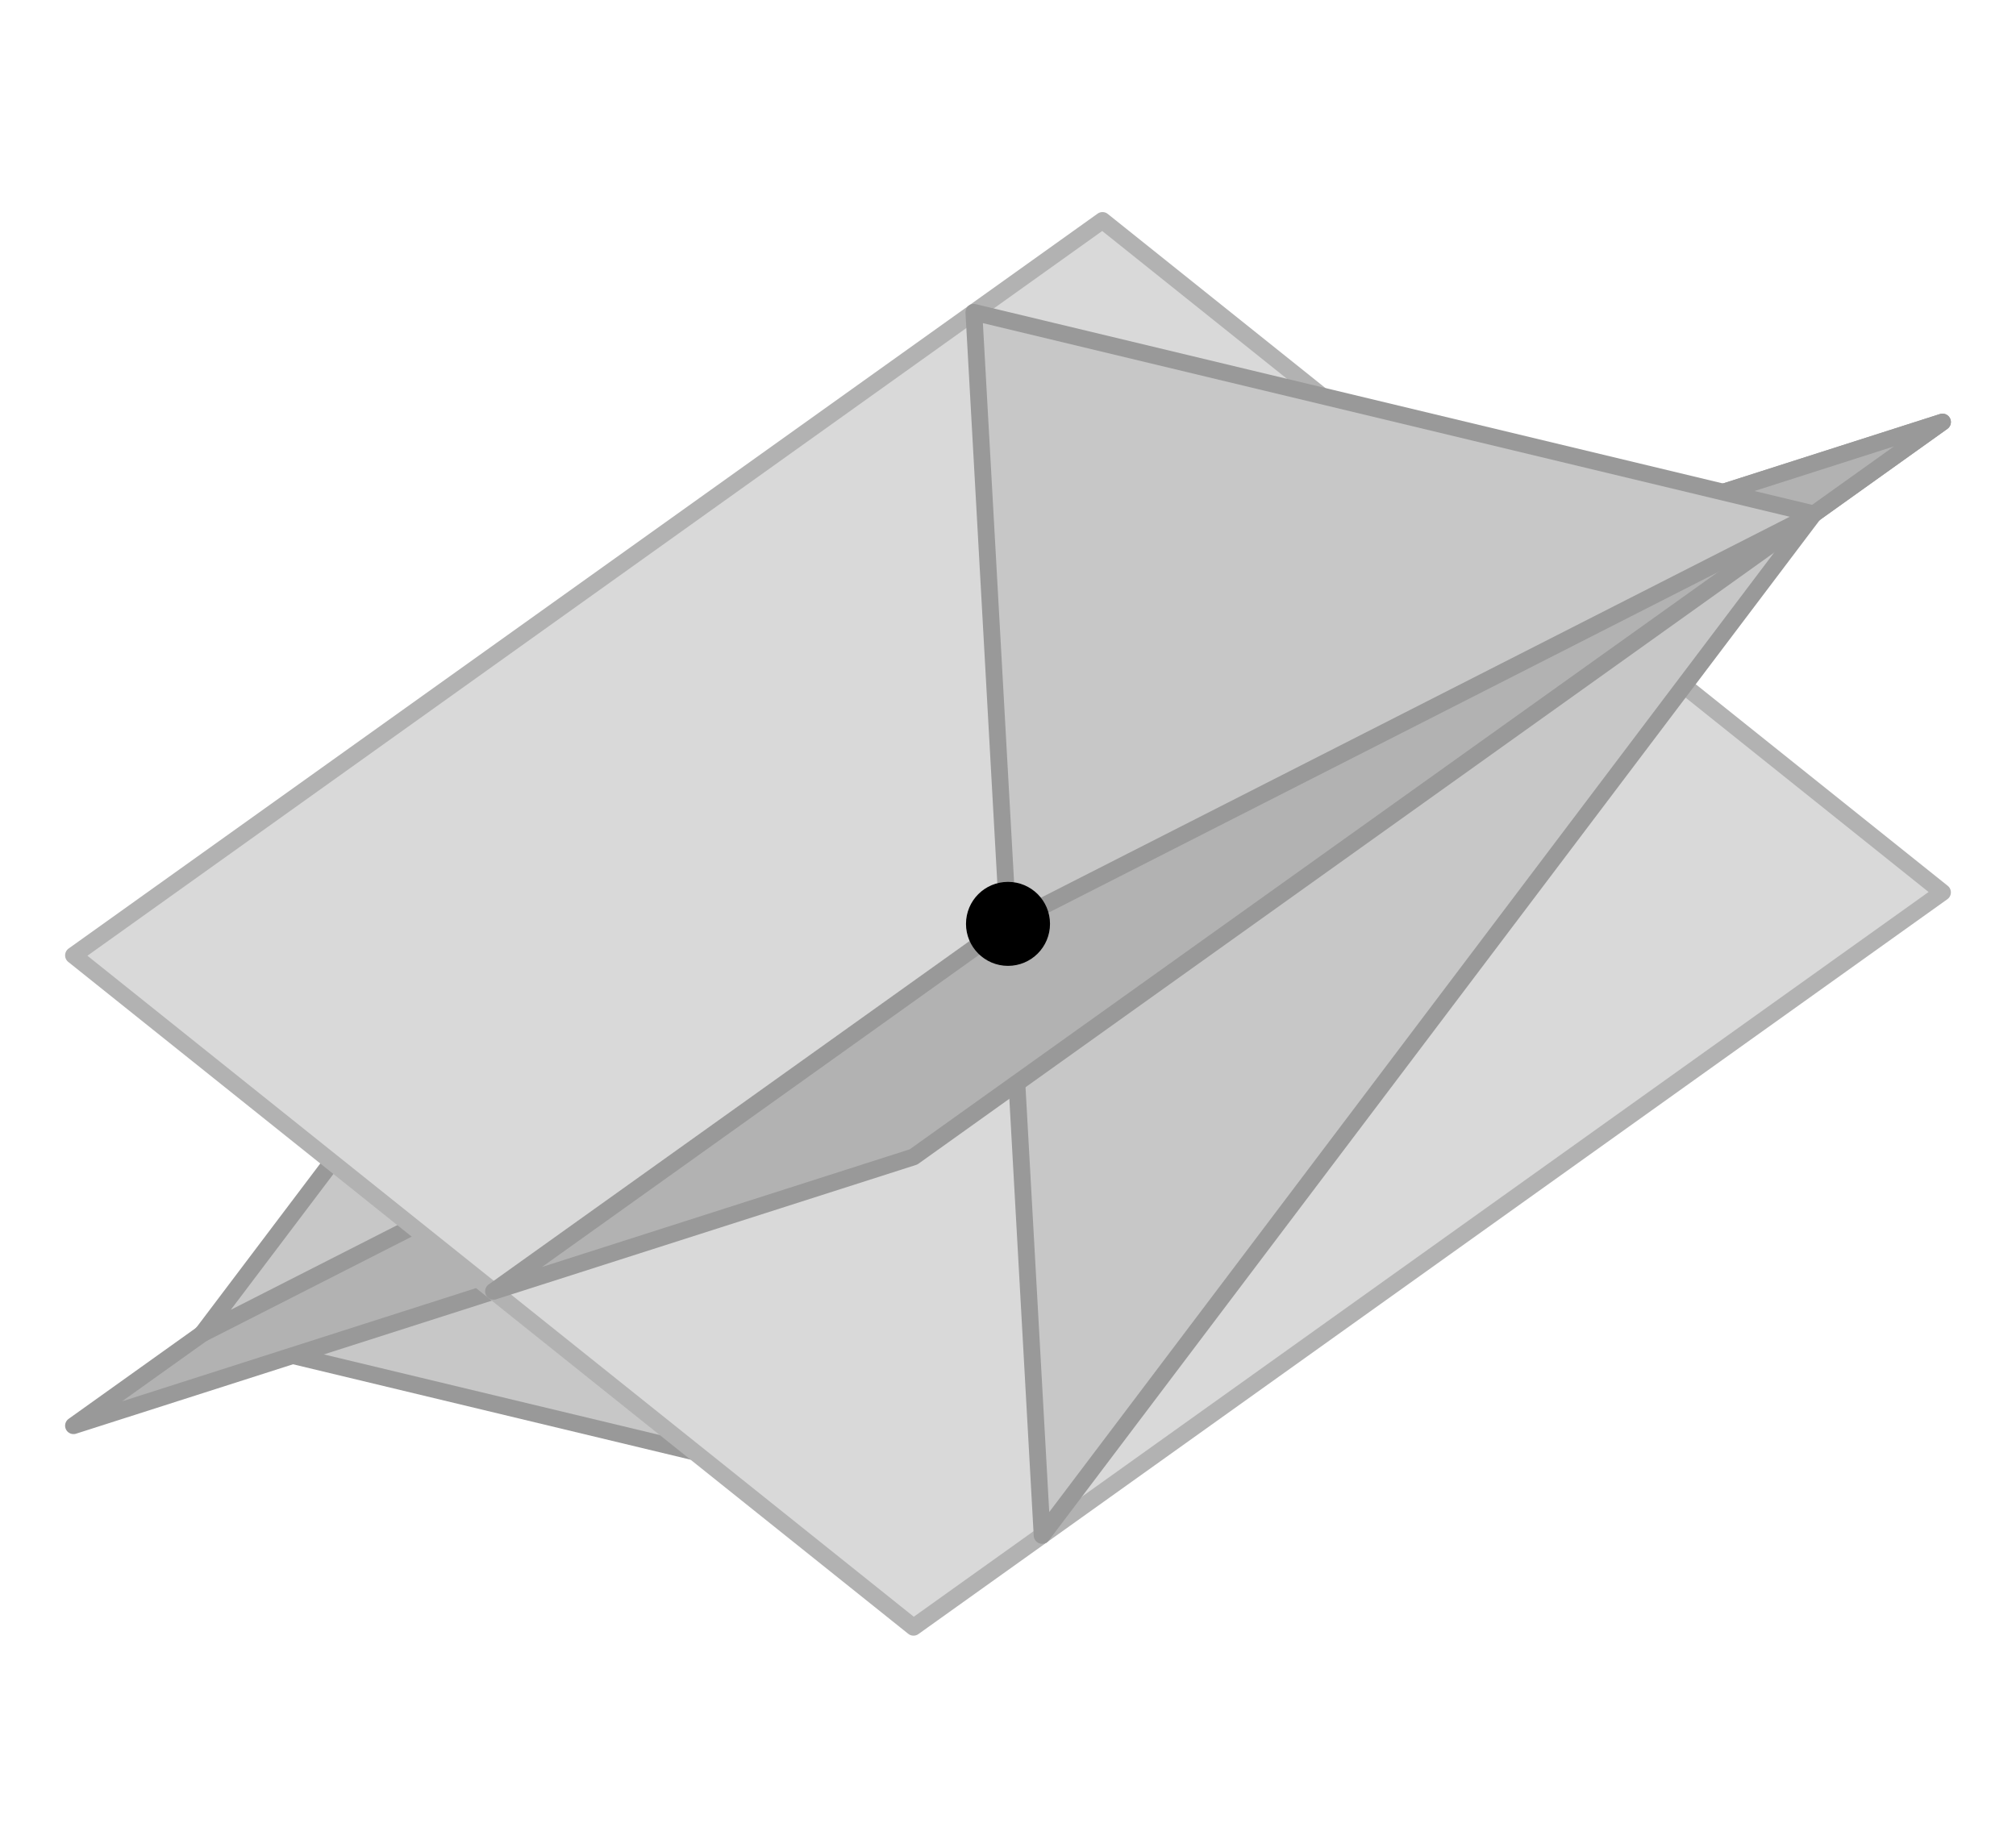 <?xml version="1.0" encoding="UTF-8"?>
<svg xmlns="http://www.w3.org/2000/svg" xmlns:xlink="http://www.w3.org/1999/xlink" width="120pt" height="110pt" viewBox="0 0 120 110" version="1.1">
<g id="surface1">
<path style=" stroke:none;fill-rule:nonzero;fill:rgb(77.93%,77.93%,77.93%);fill-opacity:1;" d="M 12.031 79.406 L 62.031 91.406 L 60 55 "/>
<path style="fill:none;stroke-width:10;stroke-linecap:round;stroke-linejoin:round;stroke:rgb(59.959%,59.959%,59.959%);stroke-opacity:1;stroke-miterlimit:10;" d="M 120.312 305.938 L 620.312 185.938 L 600 550 Z M 120.312 305.938 " transform="matrix(0.1,0,0,-0.1,0,110)"/>
<path style="fill-rule:nonzero;fill:rgb(69.922%,69.922%,69.922%);fill-opacity:1;stroke-width:10;stroke-linecap:round;stroke-linejoin:round;stroke:rgb(59.959%,59.959%,59.959%);stroke-opacity:1;stroke-miterlimit:10;" d="M 656.25 688.75 L 1156.25 848.75 L 543.75 411.25 L 43.75 251.25 Z M 656.25 688.75 " transform="matrix(0.1,0,0,-0.1,0,110)"/>
<path style=" stroke:none;fill-rule:nonzero;fill:rgb(77.93%,77.93%,77.93%);fill-opacity:1;" d="M 57.969 18.594 L 12.031 79.406 L 60 55 "/>
<path style="fill:none;stroke-width:10;stroke-linecap:round;stroke-linejoin:round;stroke:rgb(59.959%,59.959%,59.959%);stroke-opacity:1;stroke-miterlimit:10;" d="M 579.688 914.062 L 120.312 305.938 L 600 550 Z M 579.688 914.062 " transform="matrix(0.1,0,0,-0.1,0,110)"/>
<path style="fill-rule:nonzero;fill:rgb(84.959%,84.959%,84.959%);fill-opacity:1;stroke-width:10;stroke-linecap:round;stroke-linejoin:round;stroke:rgb(69.922%,69.922%,69.922%);stroke-opacity:1;stroke-miterlimit:10;" d="M 656.25 968.75 L 1156.25 568.75 L 543.75 131.25 L 43.75 531.25 Z M 656.25 968.75 " transform="matrix(0.1,0,0,-0.1,0,110)"/>
<path style=" stroke:none;fill-rule:nonzero;fill:rgb(77.93%,77.93%,77.93%);fill-opacity:1;" d="M 107.969 30.594 L 62.031 91.406 L 60 55 "/>
<path style="fill:none;stroke-width:10;stroke-linecap:round;stroke-linejoin:round;stroke:rgb(59.959%,59.959%,59.959%);stroke-opacity:1;stroke-miterlimit:10;" d="M 1079.688 794.062 L 620.312 185.938 L 600 550 Z M 1079.688 794.062 " transform="matrix(0.1,0,0,-0.1,0,110)"/>
<path style="fill-rule:nonzero;fill:rgb(69.922%,69.922%,69.922%);fill-opacity:1;stroke-width:10;stroke-linecap:round;stroke-linejoin:round;stroke:rgb(59.959%,59.959%,59.959%);stroke-opacity:1;stroke-miterlimit:10;" d="M 906.25 768.75 L 1156.25 848.75 L 543.75 411.25 L 293.75 331.25 Z M 906.25 768.75 " transform="matrix(0.1,0,0,-0.1,0,110)"/>
<path style=" stroke:none;fill-rule:nonzero;fill:rgb(77.93%,77.93%,77.93%);fill-opacity:1;" d="M 57.969 18.594 L 107.969 30.594 L 60 55 "/>
<path style="fill:none;stroke-width:10;stroke-linecap:round;stroke-linejoin:round;stroke:rgb(59.959%,59.959%,59.959%);stroke-opacity:1;stroke-miterlimit:10;" d="M 579.688 914.062 L 1079.688 794.062 L 600 550 Z M 579.688 914.062 " transform="matrix(0.1,0,0,-0.1,0,110)"/>
<path style=" stroke:none;fill-rule:nonzero;fill:rgb(0%,0%,0%);fill-opacity:1;" d="M 62 55 C 62 53.895 61.105 53 60 53 C 58.895 53 58 53.895 58 55 C 58 56.105 58.895 57 60 57 C 61.105 57 62 56.105 62 55 "/>
<path style="fill:none;stroke-width:10;stroke-linecap:round;stroke-linejoin:round;stroke:rgb(0%,0%,0%);stroke-opacity:1;stroke-miterlimit:10;" d="M 620 550 C 620 561.055 611.055 570 600 570 C 588.945 570 580 561.055 580 550 C 580 538.945 588.945 530 600 530 C 611.055 530 620 538.945 620 550 Z M 620 550 " transform="matrix(0.1,0,0,-0.1,0,110)"/>
</g>
</svg>

